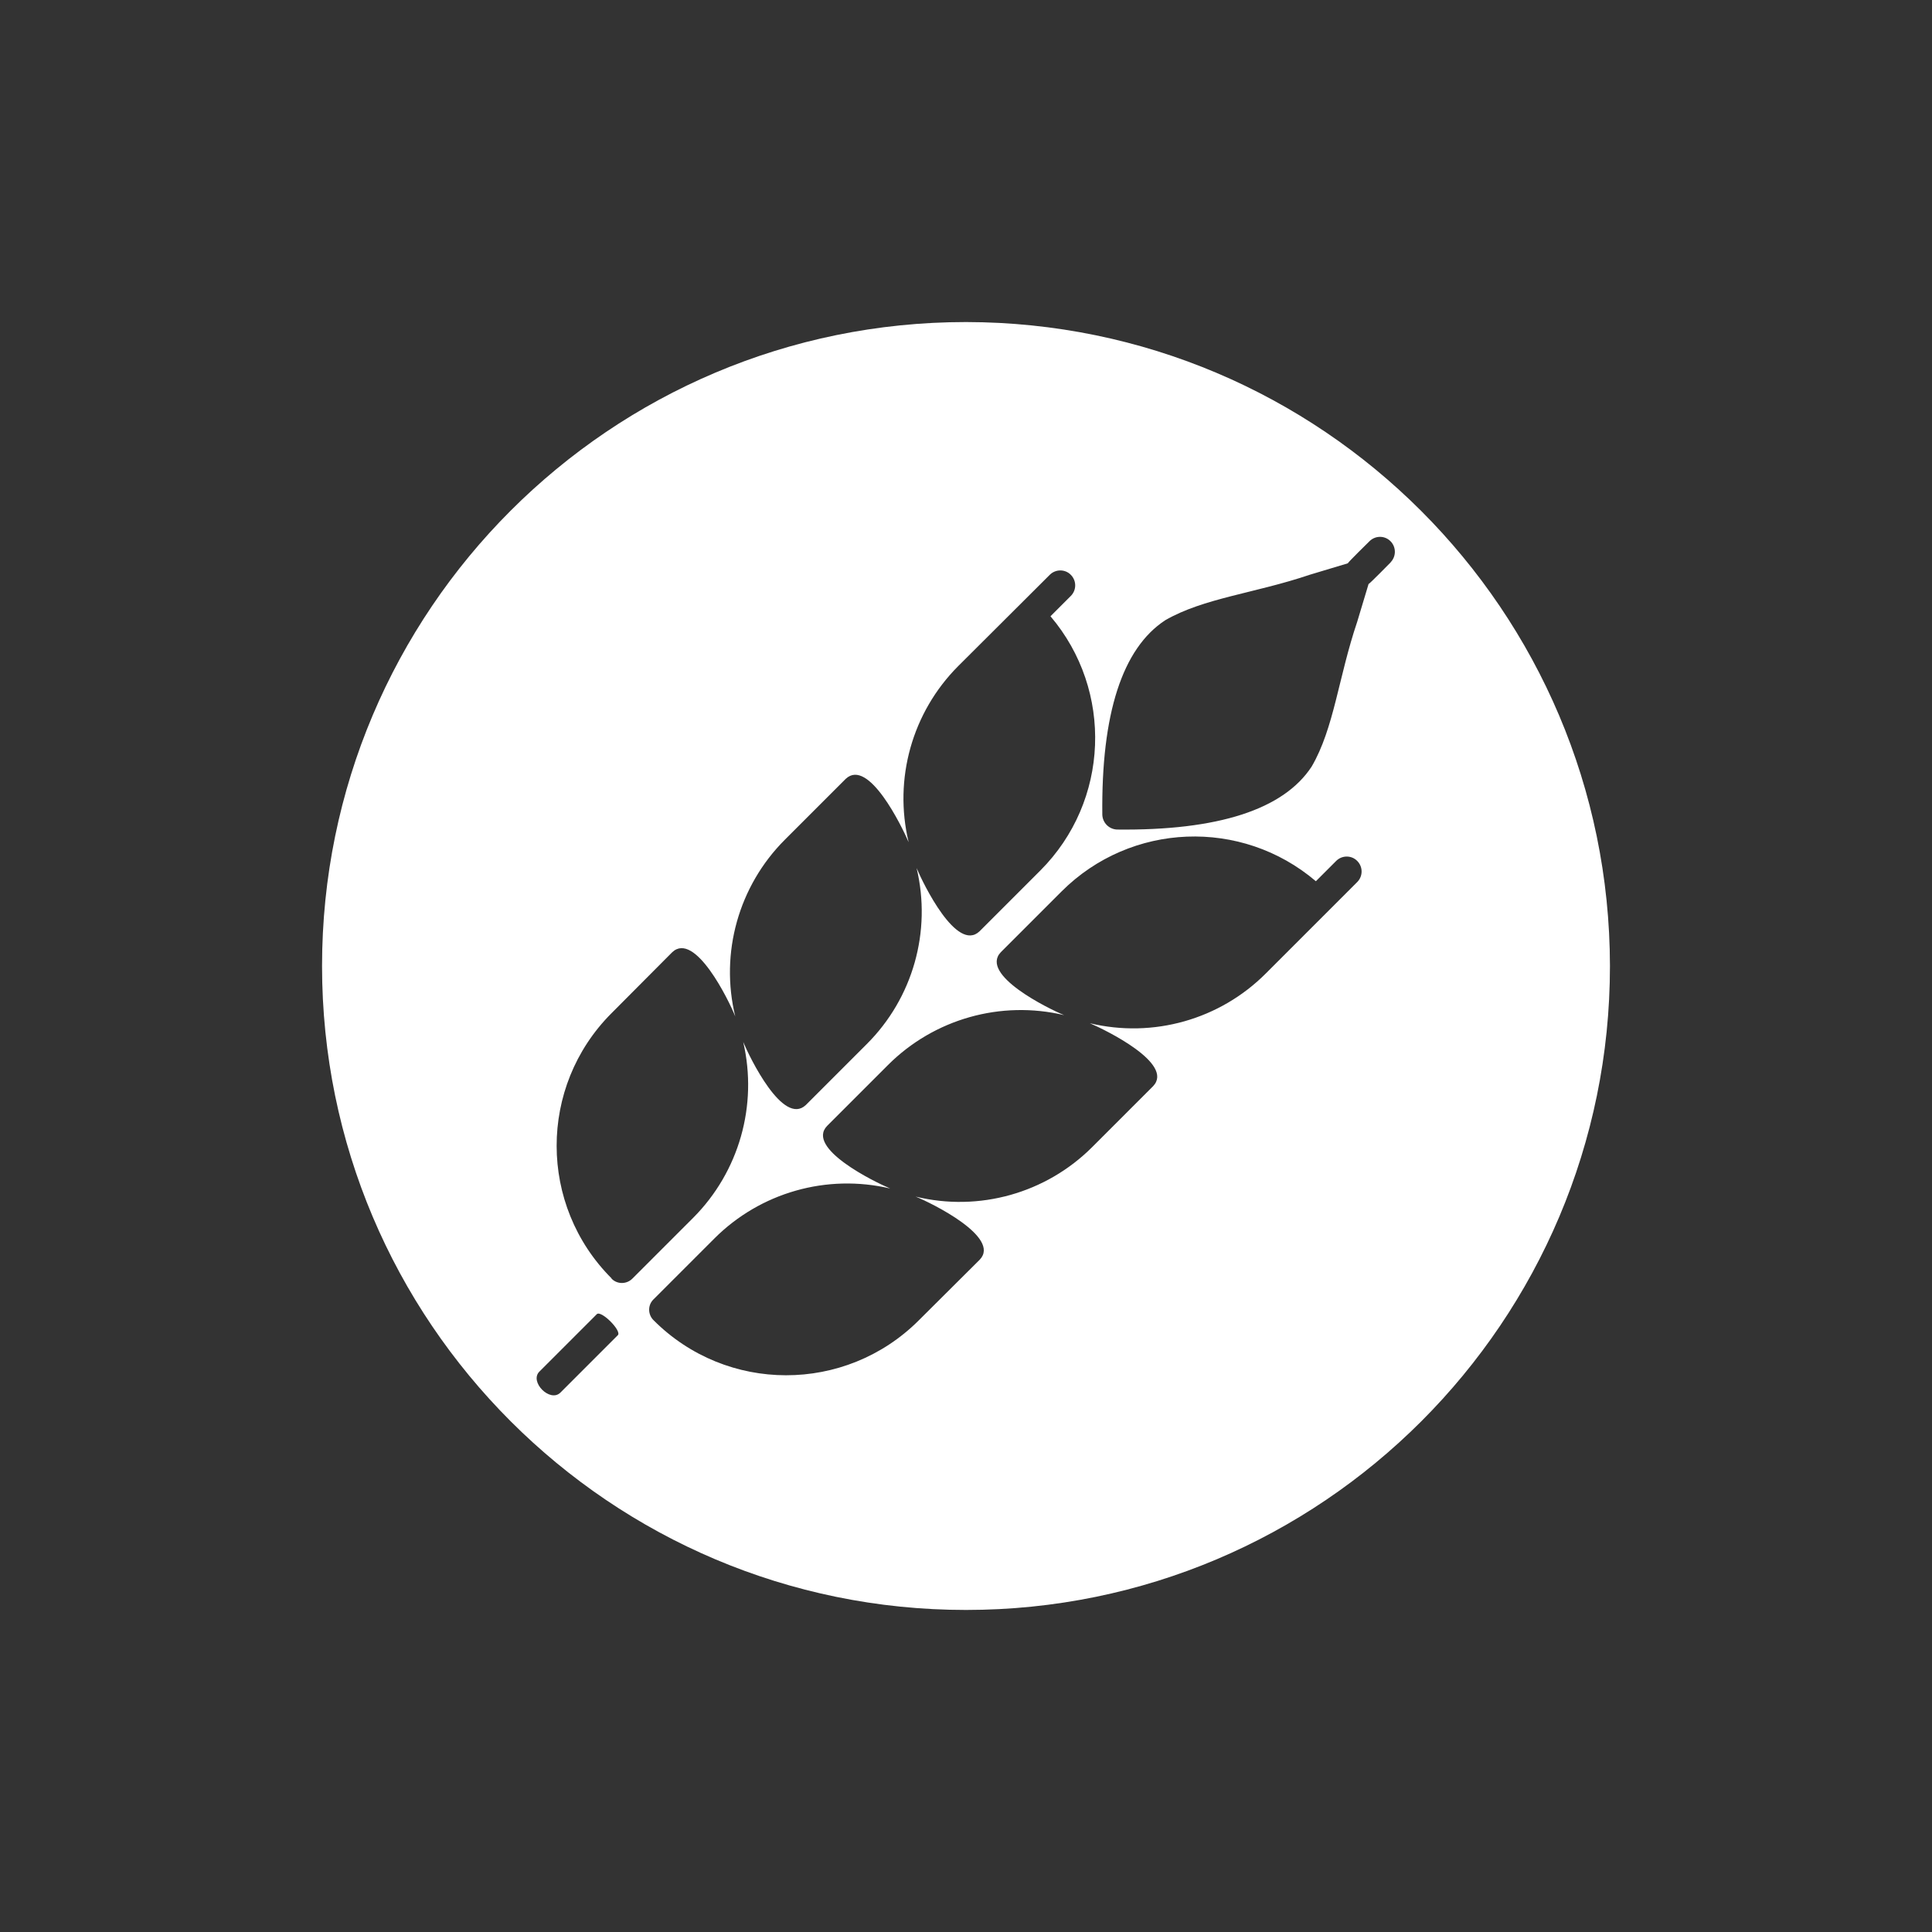 <?xml version="1.0" encoding="UTF-8"?>
<svg id="Capa_1" data-name="Capa 1" xmlns="http://www.w3.org/2000/svg" viewBox="0 0 136.06 136.06">
  <rect x="0" y="0" width="136.06" height="136.06" fill="#333333" stroke="none"/>
  <defs>
    <style>
      .cls-1 {
        fill: #fff;
      }
    </style>
  </defs>
  <path class="cls-1" d="M68.03,22.68c-25.05,0-45.35,20.31-45.35,45.35s20.31,45.35,45.35,45.35,45.35-20.31,45.35-45.35c-.03-25.04-20.32-45.32-45.35-45.35ZM43.51,94.03l-4.04,4.04c-.73.73-2.21-.76-1.48-1.48l4.04-4.04c.3-.3,1.78,1.18,1.48,1.48ZM43.07,90.03c-5.15-5.15-5.16-13.5-.02-18.66l4.29-4.31c1.6-1.51,3.99,3.39,4.44,4.52-1.09-4.47.24-9.19,3.49-12.44l4.29-4.29c1.6-1.51,3.96,3.36,4.43,4.46-1.07-4.46.25-9.15,3.49-12.4l6.46-6.44c.41-.4,1.08-.4,1.48.02.4.41.4,1.06,0,1.47l-1.44,1.44c4.45,5.24,4.15,13.03-.71,17.9l-4.29,4.29c-1.6,1.51-3.96-3.34-4.43-4.46,1.07,4.46-.26,9.16-3.51,12.4l-4.29,4.29c-1.6,1.51-3.95-3.34-4.41-4.44,1.04,4.46-.29,9.14-3.52,12.38l-4.28,4.28c-.4.41-1.06.42-1.46.02,0,0-.01-.01-.02-.02ZM95.59,62.11l-6.44,6.44c-3.24,3.25-7.94,4.58-12.4,3.51,1.1.47,5.97,2.84,4.46,4.43l-4.29,4.29c-3.25,3.25-7.97,4.58-12.44,3.49,1.1.44,6.03,2.86,4.52,4.44l-4.31,4.29c-5.16,5.14-13.51,5.14-18.66-.02-.41-.4-.42-1.06-.02-1.46,0,0,.01-.01.02-.02l4.28-4.28c3.24-3.24,7.92-4.57,12.38-3.52-1.12-.47-5.96-2.84-4.44-4.41l4.29-4.29c3.24-3.24,7.94-4.57,12.4-3.51-1.1-.45-5.97-2.84-4.46-4.43l4.29-4.29c4.87-4.86,12.66-5.17,17.9-.71l1.44-1.44c.41-.4,1.08-.4,1.48.02.4.41.4,1.06,0,1.47h0ZM97.95,39.59c-.08.08-1.51,1.54-1.57,1.54l-.8,2.66c-1.32,3.9-1.63,7.5-3.21,10.2-1.98,3.02-6.59,4.51-13.7,4.43-.57-.02-1.02-.48-1.04-1.04-.08-7.11,1.41-11.72,4.43-13.7,2.72-1.57,6.3-1.89,10.2-3.21l2.66-.8c0-.06,1.48-1.51,1.54-1.57.42-.4,1.08-.39,1.48.03.39.41.39,1.05,0,1.46Z"/>
</svg>